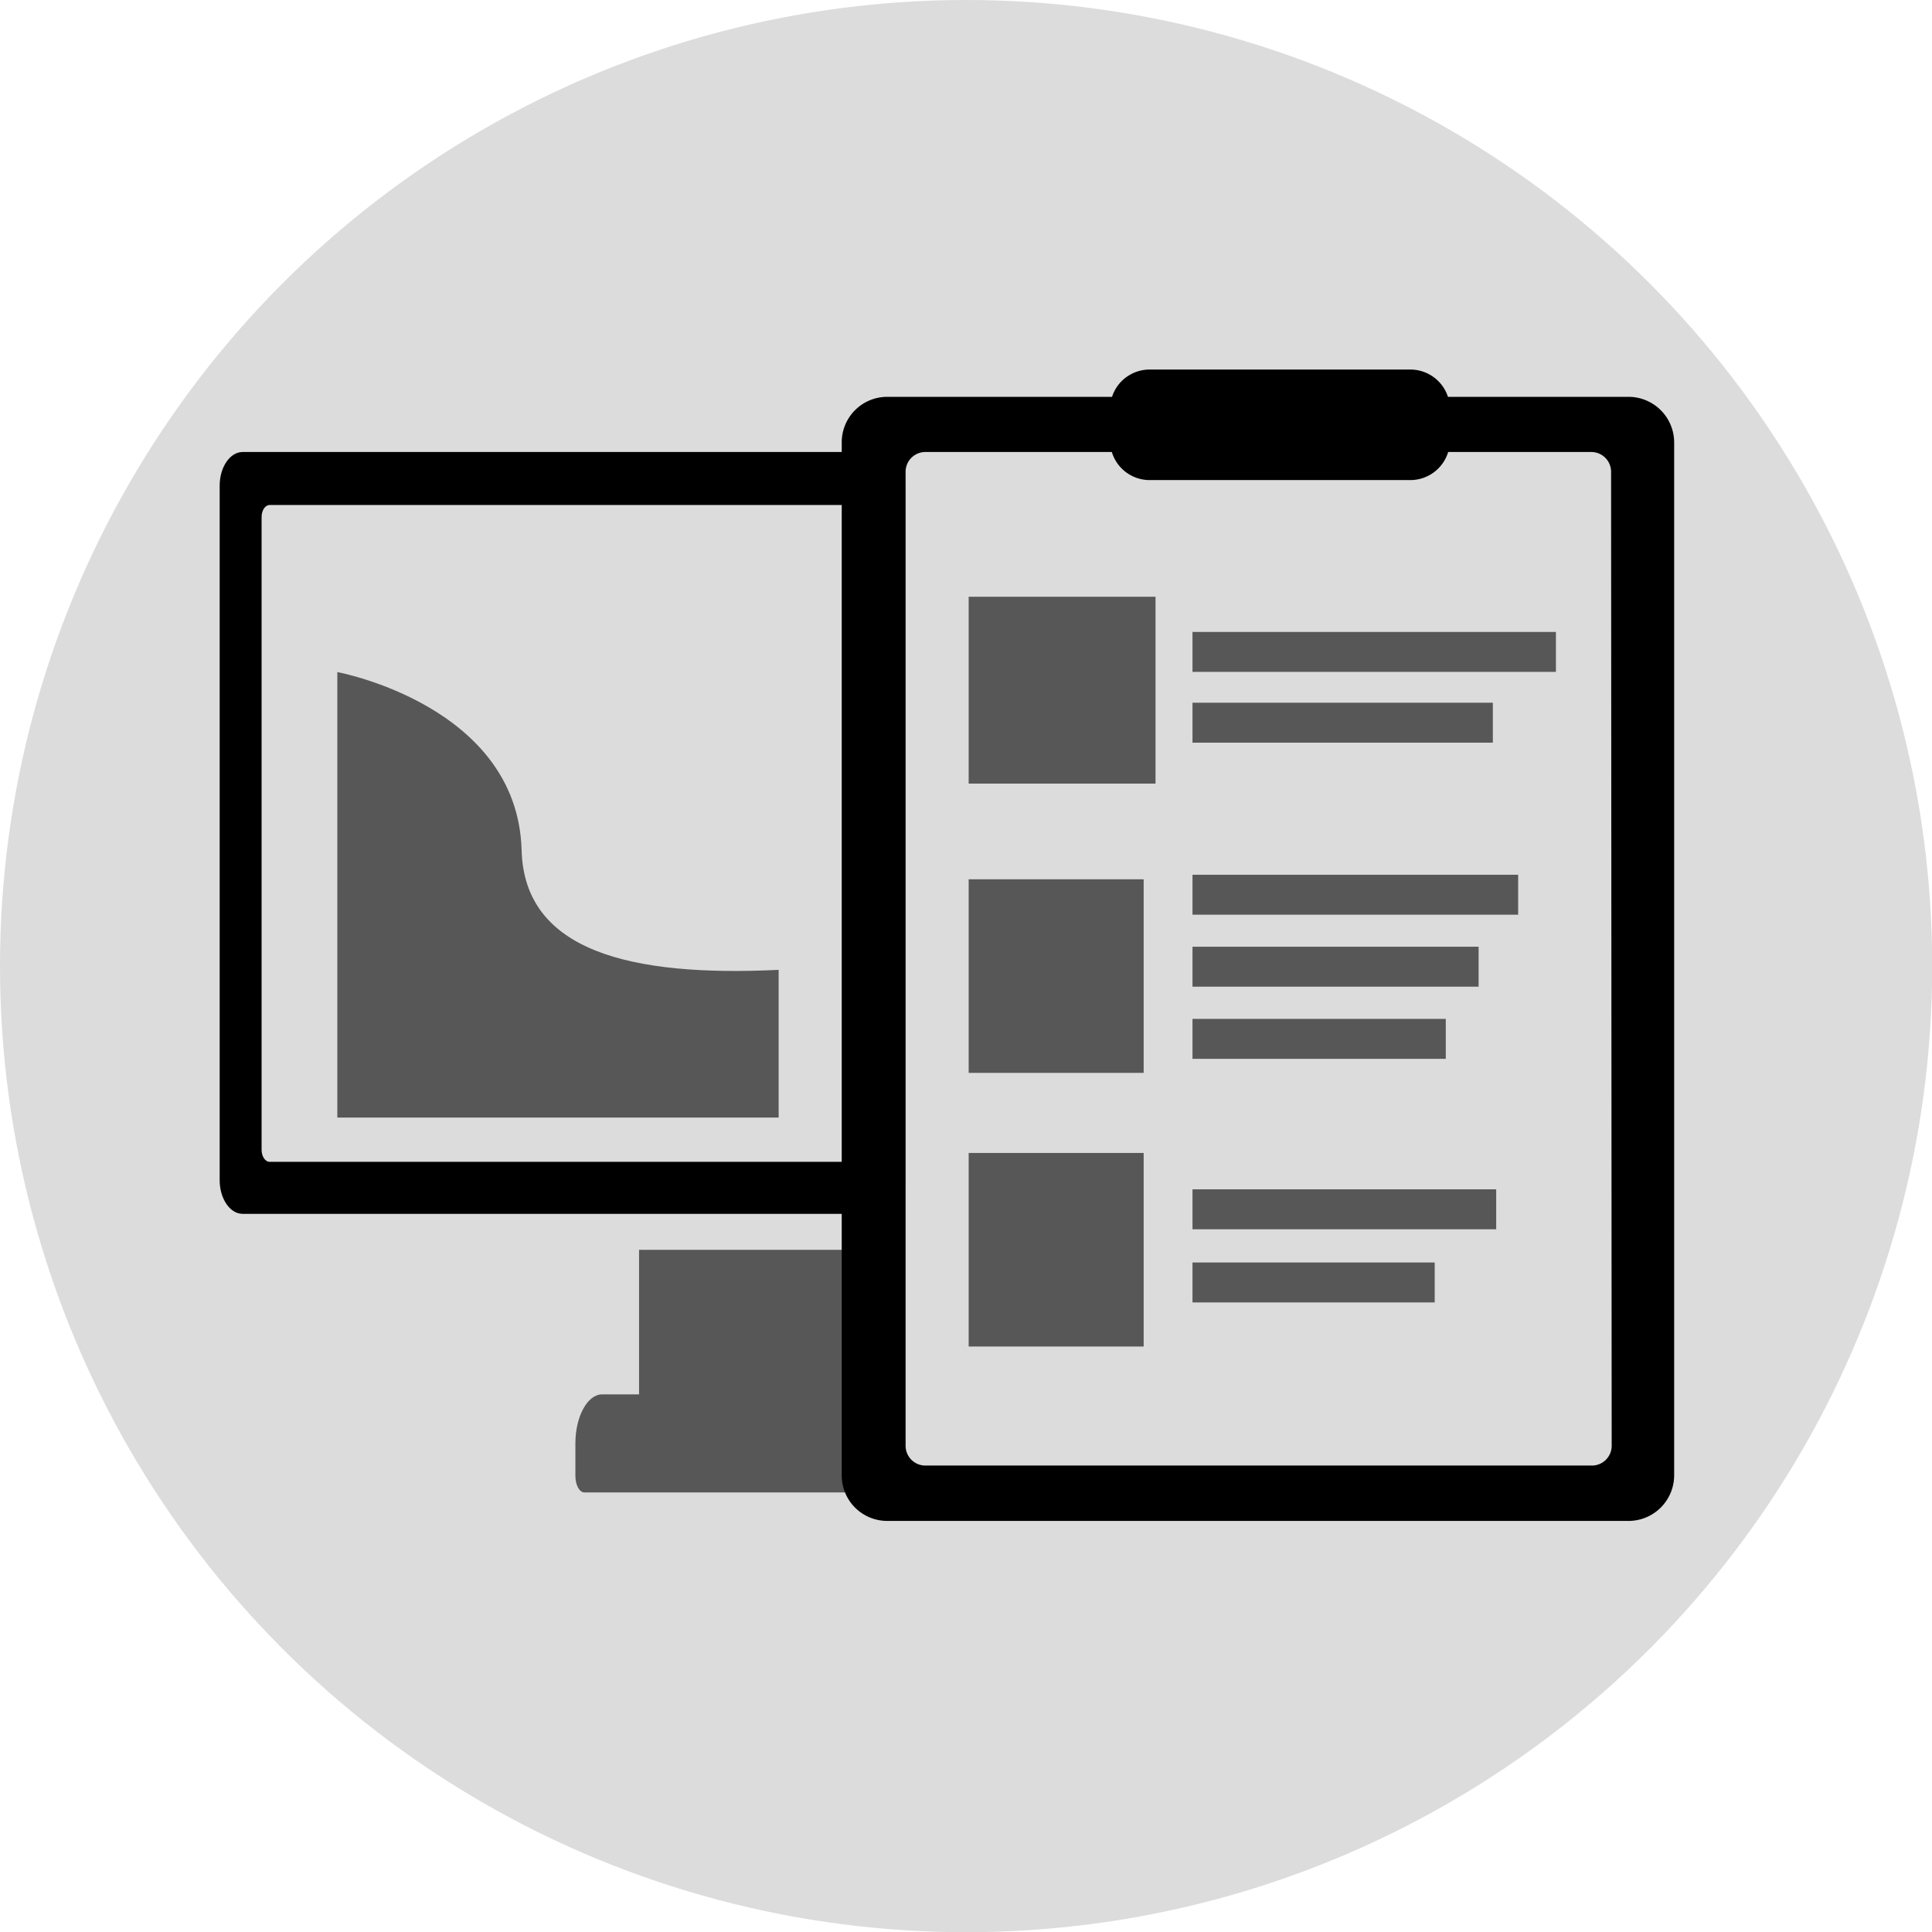 <svg id="Layer_1" data-name="Layer 1" xmlns="http://www.w3.org/2000/svg" viewBox="0 0 97.71 97.71"><title>inventory-management-systems</title><circle cx="48.86" cy="48.86" r="48.86" style="fill:#dcdcdc"/><path d="M45.74,24H13.41c-.64,0-1.16.77-1.16,1.7V60.83c0,.93.52,1.7,1.16,1.7H45.74c.64,0,1.17-.77,1.17-1.7V25.68C46.91,24.75,46.38,24,45.74,24Zm-1,35.29c0,.33-.18.61-.41.61H14.78c-.23,0-.41-.28-.41-.61v-32c0-.34.18-.61.41-.61H44.37c.23,0,.41.27.41.61Z" transform="translate(-1.14 -1.14)"/><path d="M45.55,71.66l-.86-.14,0-7.17H33.46v7.31H31.59c-.74,0-1.35,1.12-1.35,2.48v1.64c0,.46.2.84.46.84H46.37c.29,0,.54-.44.54-1v-1.5C46.91,72.78,46.3,71.66,45.55,71.66Z" transform="translate(-1.14 -1.14)" style="fill:#575757"/><path d="M83.51,21.21H74.37a2,2,0,0,0-1.88-1.38H59.26a2,2,0,0,0-1.88,1.38H46a2.3,2.3,0,0,0-2.29,2.3V75.76A2.3,2.3,0,0,0,46,78.06H83.51a2.31,2.31,0,0,0,2.3-2.3V23.51A2.31,2.31,0,0,0,83.51,21.21Zm-.86,53.05a1,1,0,0,1-1,1H47.94a1,1,0,0,1-1-1V25a1,1,0,0,1,1-1h9.43a2,2,0,0,0,1.89,1.42H72.49A2,2,0,0,0,74.38,24h7.24a1,1,0,0,1,1,1Z" transform="translate(-1.14 -1.14)"/><path d="M18.2,35.13s9.11,1.68,9.32,9c.13,5.12,5.51,6.42,13,6.06h0v7.47H18.2Z" transform="translate(-1.14 -1.14)" style="fill:#575757"/><rect x="48.99" y="30.18" width="9.45" height="9.45" style="fill:#575757"/><rect x="60.31" y="31.96" width="18.38" height="2.02" style="fill:#575757"/><rect x="60.31" y="35.54" width="15.19" height="2.02" style="fill:#575757"/><rect x="60.31" y="44.24" width="16.47" height="2.02" style="fill:#575757"/><rect x="60.31" y="47.88" width="14.47" height="2.02" style="fill:#575757"/><rect x="60.31" y="51.53" width="12.81" height="2.02" style="fill:#575757"/><rect x="60.31" y="60.15" width="15.36" height="2.02" style="fill:#575757"/><rect x="60.31" y="63.85" width="12.25" height="2.02" style="fill:#575757"/><rect x="48.99" y="44.47" width="8.85" height="9.79" style="fill:#575757"/><rect x="48.99" y="58.31" width="8.85" height="9.79" style="fill:#575757"/></svg>
